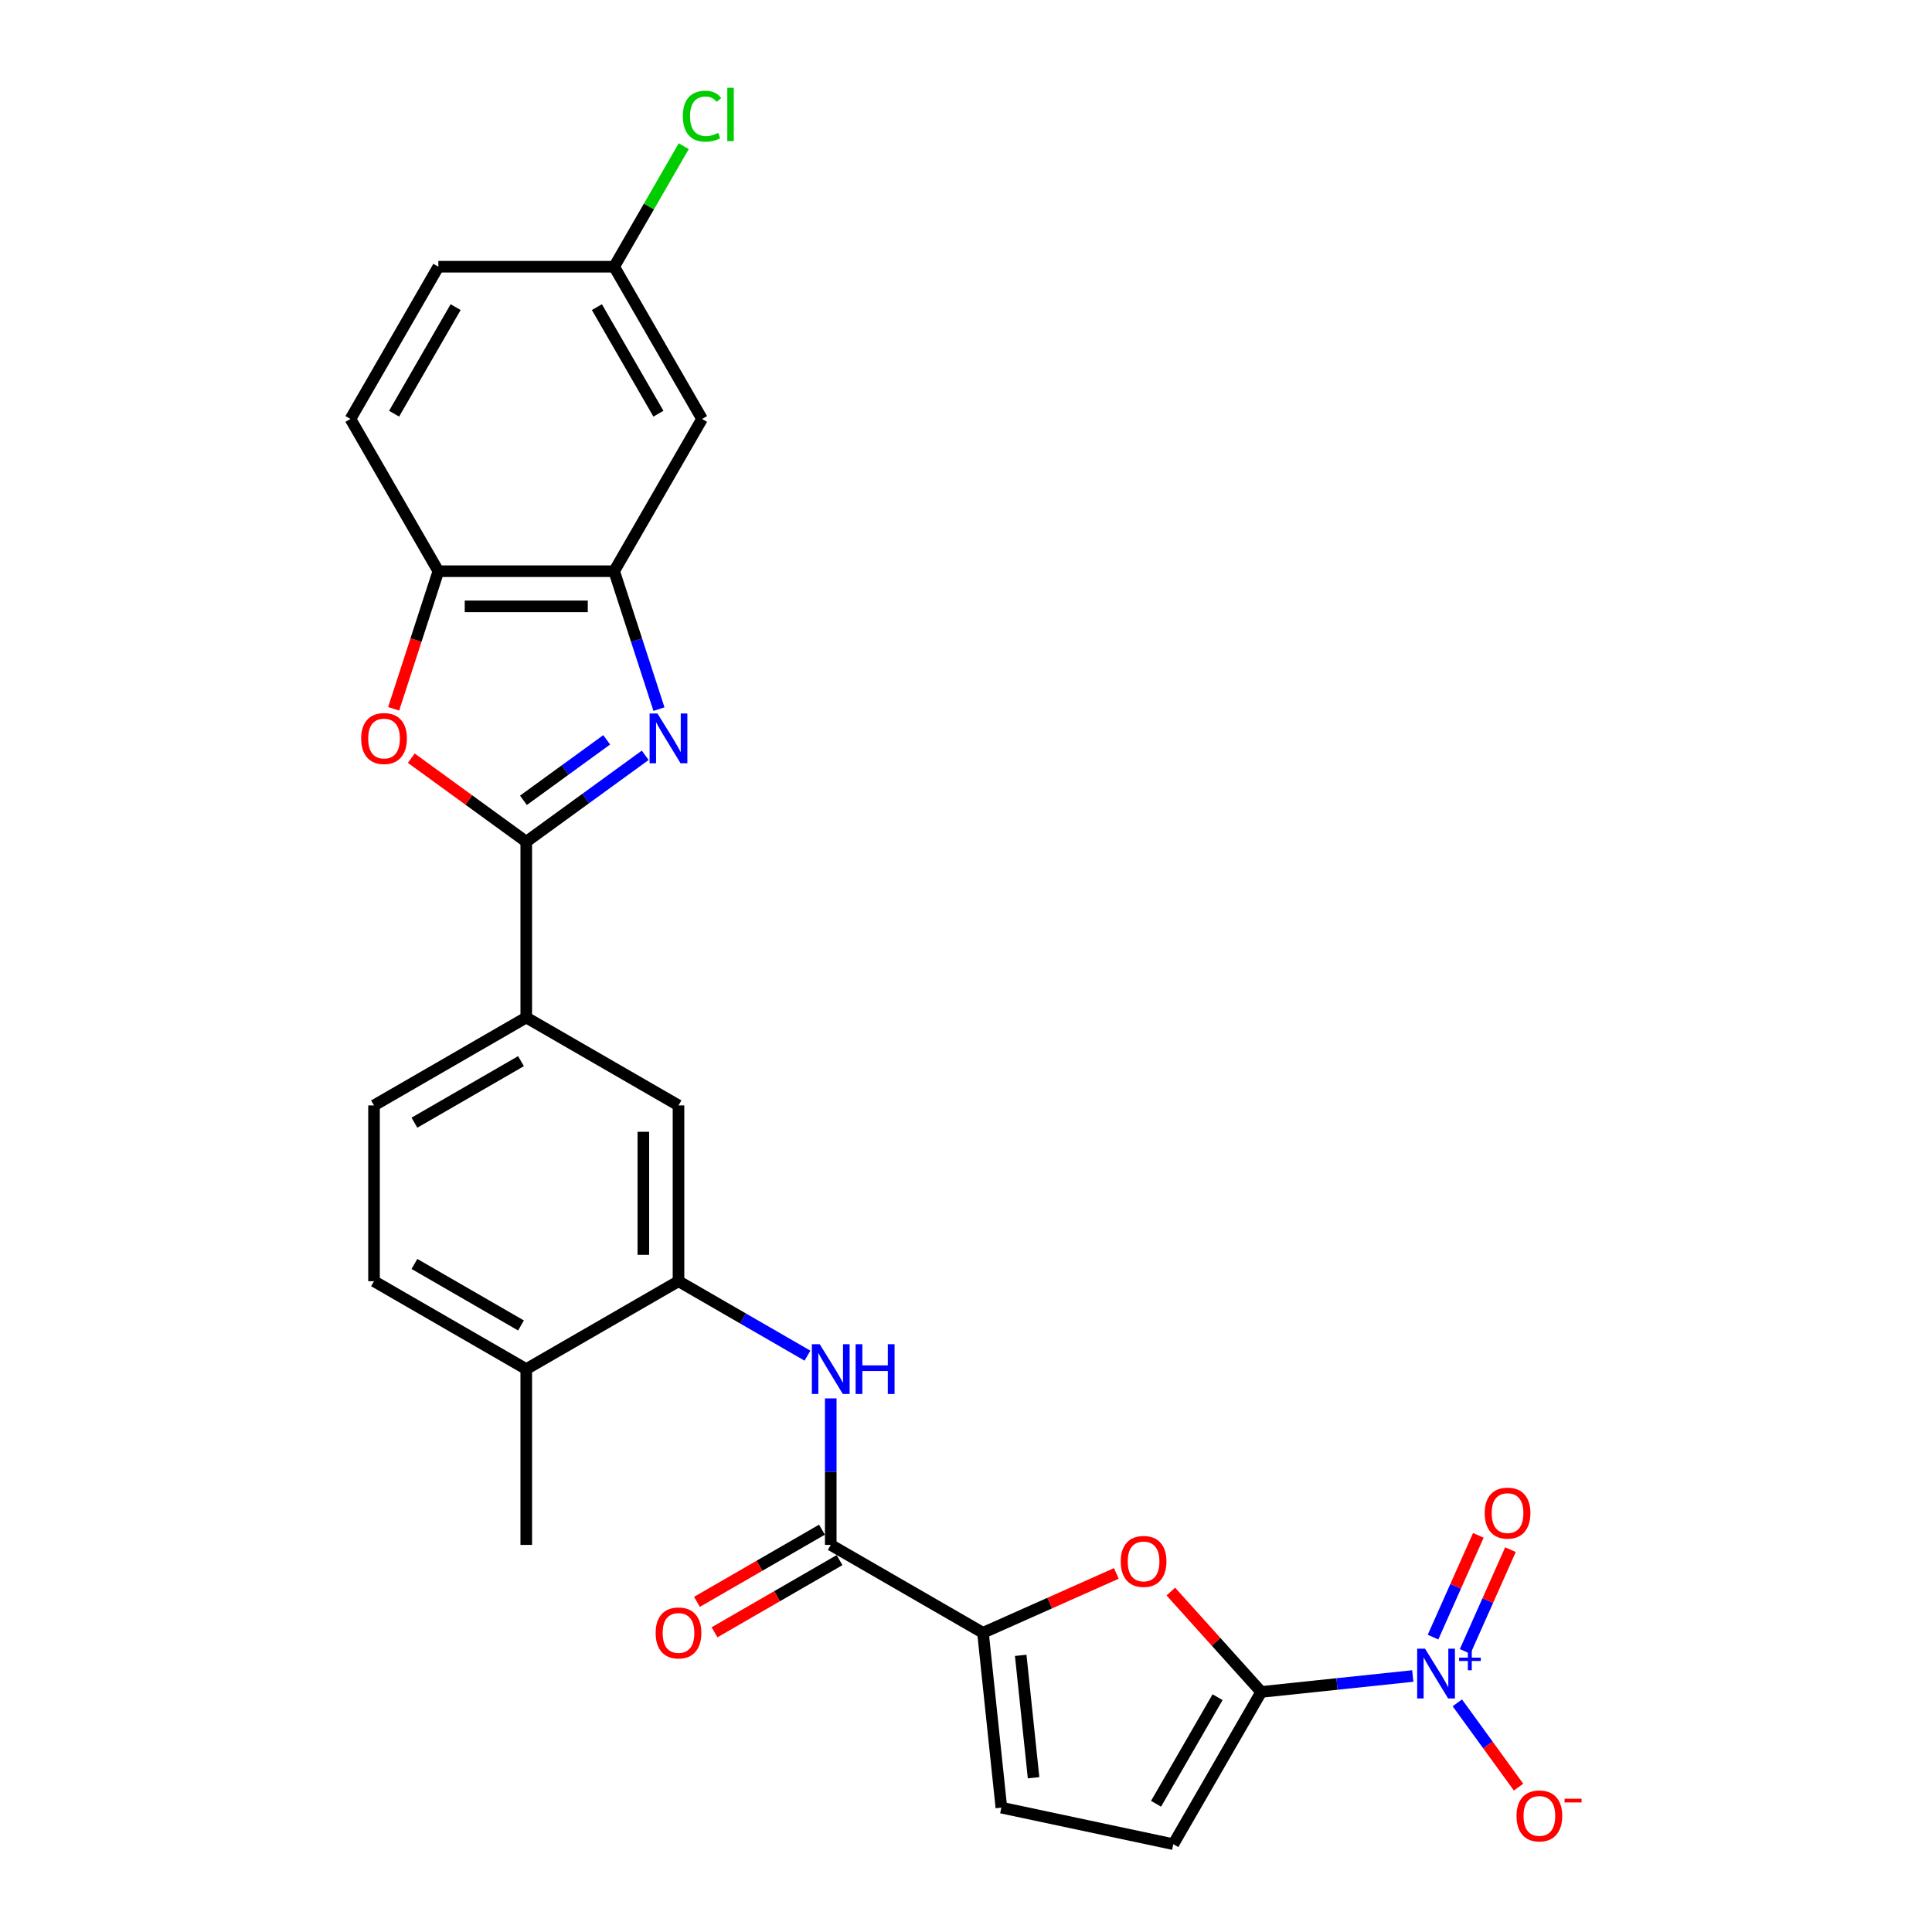 <?xml version='1.0' encoding='iso-8859-1'?>
<svg version='1.1' baseProfile='full'
              xmlns='http://www.w3.org/2000/svg'
                      xmlns:rdkit='http://www.rdkit.org/xml'
                      xmlns:xlink='http://www.w3.org/1999/xlink'
                  xml:space='preserve'
width='1000px' height='1000px' viewBox='0 0 1000 1000'>
<!-- END OF HEADER -->
<rect style='opacity:1.0;fill:#FFFFFF;stroke:none' width='1000' height='1000' x='0' y='0'> </rect>
<path class='bond-1' d='M 333.957,390.944 L 303.174,413.309' style='fill:none;fill-rule:evenodd;stroke:#0000FF;stroke-width:6px;stroke-linecap:butt;stroke-linejoin:miter;stroke-opacity:1' />
<path class='bond-1' d='M 303.174,413.309 L 272.391,435.674' style='fill:none;fill-rule:evenodd;stroke:#000000;stroke-width:6px;stroke-linecap:butt;stroke-linejoin:miter;stroke-opacity:1' />
<path class='bond-1' d='M 314.026,382.931 L 292.478,398.586' style='fill:none;fill-rule:evenodd;stroke:#0000FF;stroke-width:6px;stroke-linecap:butt;stroke-linejoin:miter;stroke-opacity:1' />
<path class='bond-1' d='M 292.478,398.586 L 270.93,414.242' style='fill:none;fill-rule:evenodd;stroke:#000000;stroke-width:6px;stroke-linecap:butt;stroke-linejoin:miter;stroke-opacity:1' />
<path class='bond-7' d='M 341.079,367.032 L 329.483,331.343' style='fill:none;fill-rule:evenodd;stroke:#0000FF;stroke-width:6px;stroke-linecap:butt;stroke-linejoin:miter;stroke-opacity:1' />
<path class='bond-7' d='M 329.483,331.343 L 317.887,295.653' style='fill:none;fill-rule:evenodd;stroke:#000000;stroke-width:6px;stroke-linecap:butt;stroke-linejoin:miter;stroke-opacity:1' />
<path class='bond-0' d='M 652.803,875.745 L 629.412,849.767' style='fill:none;fill-rule:evenodd;stroke:#000000;stroke-width:6px;stroke-linecap:butt;stroke-linejoin:miter;stroke-opacity:1' />
<path class='bond-0' d='M 629.412,849.767 L 606.021,823.789' style='fill:none;fill-rule:evenodd;stroke:#FF0000;stroke-width:6px;stroke-linecap:butt;stroke-linejoin:miter;stroke-opacity:1' />
<path class='bond-2' d='M 652.803,875.745 L 692.025,871.622' style='fill:none;fill-rule:evenodd;stroke:#000000;stroke-width:6px;stroke-linecap:butt;stroke-linejoin:miter;stroke-opacity:1' />
<path class='bond-2' d='M 692.025,871.622 L 731.248,867.5' style='fill:none;fill-rule:evenodd;stroke:#0000FF;stroke-width:6px;stroke-linecap:butt;stroke-linejoin:miter;stroke-opacity:1' />
<path class='bond-30' d='M 652.803,875.745 L 607.307,954.545' style='fill:none;fill-rule:evenodd;stroke:#000000;stroke-width:6px;stroke-linecap:butt;stroke-linejoin:miter;stroke-opacity:1' />
<path class='bond-30' d='M 630.218,878.466 L 598.371,933.626' style='fill:none;fill-rule:evenodd;stroke:#000000;stroke-width:6px;stroke-linecap:butt;stroke-linejoin:miter;stroke-opacity:1' />
<path class='bond-5' d='M 272.391,435.674 L 242.636,414.056' style='fill:none;fill-rule:evenodd;stroke:#000000;stroke-width:6px;stroke-linecap:butt;stroke-linejoin:miter;stroke-opacity:1' />
<path class='bond-5' d='M 242.636,414.056 L 212.881,392.438' style='fill:none;fill-rule:evenodd;stroke:#FF0000;stroke-width:6px;stroke-linecap:butt;stroke-linejoin:miter;stroke-opacity:1' />
<path class='bond-13' d='M 272.391,435.674 L 272.391,526.666' style='fill:none;fill-rule:evenodd;stroke:#000000;stroke-width:6px;stroke-linecap:butt;stroke-linejoin:miter;stroke-opacity:1' />
<path class='bond-16' d='M 754.309,881.393 L 770.154,903.202' style='fill:none;fill-rule:evenodd;stroke:#0000FF;stroke-width:6px;stroke-linecap:butt;stroke-linejoin:miter;stroke-opacity:1' />
<path class='bond-16' d='M 770.154,903.202 L 786,925.011' style='fill:none;fill-rule:evenodd;stroke:#FF0000;stroke-width:6px;stroke-linecap:butt;stroke-linejoin:miter;stroke-opacity:1' />
<path class='bond-17' d='M 758.357,854.775 L 770.083,828.438' style='fill:none;fill-rule:evenodd;stroke:#0000FF;stroke-width:6px;stroke-linecap:butt;stroke-linejoin:miter;stroke-opacity:1' />
<path class='bond-17' d='M 770.083,828.438 L 781.81,802.1' style='fill:none;fill-rule:evenodd;stroke:#FF0000;stroke-width:6px;stroke-linecap:butt;stroke-linejoin:miter;stroke-opacity:1' />
<path class='bond-17' d='M 741.732,847.374 L 753.459,821.036' style='fill:none;fill-rule:evenodd;stroke:#0000FF;stroke-width:6px;stroke-linecap:butt;stroke-linejoin:miter;stroke-opacity:1' />
<path class='bond-17' d='M 753.459,821.036 L 765.185,794.698' style='fill:none;fill-rule:evenodd;stroke:#FF0000;stroke-width:6px;stroke-linecap:butt;stroke-linejoin:miter;stroke-opacity:1' />
<path class='bond-3' d='M 577.814,814.405 L 543.304,829.77' style='fill:none;fill-rule:evenodd;stroke:#FF0000;stroke-width:6px;stroke-linecap:butt;stroke-linejoin:miter;stroke-opacity:1' />
<path class='bond-3' d='M 543.304,829.77 L 508.793,845.135' style='fill:none;fill-rule:evenodd;stroke:#000000;stroke-width:6px;stroke-linecap:butt;stroke-linejoin:miter;stroke-opacity:1' />
<path class='bond-4' d='M 508.793,845.135 L 429.993,799.639' style='fill:none;fill-rule:evenodd;stroke:#000000;stroke-width:6px;stroke-linecap:butt;stroke-linejoin:miter;stroke-opacity:1' />
<path class='bond-12' d='M 508.793,845.135 L 518.304,935.627' style='fill:none;fill-rule:evenodd;stroke:#000000;stroke-width:6px;stroke-linecap:butt;stroke-linejoin:miter;stroke-opacity:1' />
<path class='bond-12' d='M 528.318,856.806 L 534.976,920.151' style='fill:none;fill-rule:evenodd;stroke:#000000;stroke-width:6px;stroke-linecap:butt;stroke-linejoin:miter;stroke-opacity:1' />
<path class='bond-27' d='M 203.751,366.886 L 215.323,331.27' style='fill:none;fill-rule:evenodd;stroke:#FF0000;stroke-width:6px;stroke-linecap:butt;stroke-linejoin:miter;stroke-opacity:1' />
<path class='bond-27' d='M 215.323,331.27 L 226.896,295.653' style='fill:none;fill-rule:evenodd;stroke:#000000;stroke-width:6px;stroke-linecap:butt;stroke-linejoin:miter;stroke-opacity:1' />
<path class='bond-6' d='M 429.993,799.639 L 429.993,761.723' style='fill:none;fill-rule:evenodd;stroke:#000000;stroke-width:6px;stroke-linecap:butt;stroke-linejoin:miter;stroke-opacity:1' />
<path class='bond-6' d='M 429.993,761.723 L 429.993,723.807' style='fill:none;fill-rule:evenodd;stroke:#0000FF;stroke-width:6px;stroke-linecap:butt;stroke-linejoin:miter;stroke-opacity:1' />
<path class='bond-19' d='M 425.443,791.759 L 393.094,810.435' style='fill:none;fill-rule:evenodd;stroke:#000000;stroke-width:6px;stroke-linecap:butt;stroke-linejoin:miter;stroke-opacity:1' />
<path class='bond-19' d='M 393.094,810.435 L 360.746,829.112' style='fill:none;fill-rule:evenodd;stroke:#FF0000;stroke-width:6px;stroke-linecap:butt;stroke-linejoin:miter;stroke-opacity:1' />
<path class='bond-19' d='M 434.542,807.519 L 402.194,826.196' style='fill:none;fill-rule:evenodd;stroke:#000000;stroke-width:6px;stroke-linecap:butt;stroke-linejoin:miter;stroke-opacity:1' />
<path class='bond-19' d='M 402.194,826.196 L 369.845,844.872' style='fill:none;fill-rule:evenodd;stroke:#FF0000;stroke-width:6px;stroke-linecap:butt;stroke-linejoin:miter;stroke-opacity:1' />
<path class='bond-11' d='M 317.887,295.653 L 226.896,295.653' style='fill:none;fill-rule:evenodd;stroke:#000000;stroke-width:6px;stroke-linecap:butt;stroke-linejoin:miter;stroke-opacity:1' />
<path class='bond-11' d='M 304.238,313.852 L 240.544,313.852' style='fill:none;fill-rule:evenodd;stroke:#000000;stroke-width:6px;stroke-linecap:butt;stroke-linejoin:miter;stroke-opacity:1' />
<path class='bond-15' d='M 317.887,295.653 L 363.382,216.853' style='fill:none;fill-rule:evenodd;stroke:#000000;stroke-width:6px;stroke-linecap:butt;stroke-linejoin:miter;stroke-opacity:1' />
<path class='bond-8' d='M 417.945,701.692 L 384.569,682.422' style='fill:none;fill-rule:evenodd;stroke:#0000FF;stroke-width:6px;stroke-linecap:butt;stroke-linejoin:miter;stroke-opacity:1' />
<path class='bond-8' d='M 384.569,682.422 L 351.192,663.152' style='fill:none;fill-rule:evenodd;stroke:#000000;stroke-width:6px;stroke-linecap:butt;stroke-linejoin:miter;stroke-opacity:1' />
<path class='bond-9' d='M 607.307,954.545 L 518.304,935.627' style='fill:none;fill-rule:evenodd;stroke:#000000;stroke-width:6px;stroke-linecap:butt;stroke-linejoin:miter;stroke-opacity:1' />
<path class='bond-10' d='M 351.192,663.152 L 351.192,572.161' style='fill:none;fill-rule:evenodd;stroke:#000000;stroke-width:6px;stroke-linecap:butt;stroke-linejoin:miter;stroke-opacity:1' />
<path class='bond-10' d='M 332.994,649.504 L 332.994,585.81' style='fill:none;fill-rule:evenodd;stroke:#000000;stroke-width:6px;stroke-linecap:butt;stroke-linejoin:miter;stroke-opacity:1' />
<path class='bond-29' d='M 351.192,663.152 L 272.391,708.648' style='fill:none;fill-rule:evenodd;stroke:#000000;stroke-width:6px;stroke-linecap:butt;stroke-linejoin:miter;stroke-opacity:1' />
<path class='bond-21' d='M 226.896,295.653 L 181.4,216.853' style='fill:none;fill-rule:evenodd;stroke:#000000;stroke-width:6px;stroke-linecap:butt;stroke-linejoin:miter;stroke-opacity:1' />
<path class='bond-14' d='M 272.391,526.666 L 351.192,572.161' style='fill:none;fill-rule:evenodd;stroke:#000000;stroke-width:6px;stroke-linecap:butt;stroke-linejoin:miter;stroke-opacity:1' />
<path class='bond-20' d='M 272.391,526.666 L 193.591,572.161' style='fill:none;fill-rule:evenodd;stroke:#000000;stroke-width:6px;stroke-linecap:butt;stroke-linejoin:miter;stroke-opacity:1' />
<path class='bond-20' d='M 269.67,549.25 L 214.51,581.097' style='fill:none;fill-rule:evenodd;stroke:#000000;stroke-width:6px;stroke-linecap:butt;stroke-linejoin:miter;stroke-opacity:1' />
<path class='bond-23' d='M 363.382,216.853 L 317.887,138.052' style='fill:none;fill-rule:evenodd;stroke:#000000;stroke-width:6px;stroke-linecap:butt;stroke-linejoin:miter;stroke-opacity:1' />
<path class='bond-23' d='M 340.798,214.132 L 308.951,158.971' style='fill:none;fill-rule:evenodd;stroke:#000000;stroke-width:6px;stroke-linecap:butt;stroke-linejoin:miter;stroke-opacity:1' />
<path class='bond-18' d='M 272.391,708.648 L 193.591,663.152' style='fill:none;fill-rule:evenodd;stroke:#000000;stroke-width:6px;stroke-linecap:butt;stroke-linejoin:miter;stroke-opacity:1' />
<path class='bond-18' d='M 269.67,686.063 L 214.51,654.217' style='fill:none;fill-rule:evenodd;stroke:#000000;stroke-width:6px;stroke-linecap:butt;stroke-linejoin:miter;stroke-opacity:1' />
<path class='bond-26' d='M 272.391,708.648 L 272.391,799.639' style='fill:none;fill-rule:evenodd;stroke:#000000;stroke-width:6px;stroke-linecap:butt;stroke-linejoin:miter;stroke-opacity:1' />
<path class='bond-22' d='M 193.591,572.161 L 193.591,663.152' style='fill:none;fill-rule:evenodd;stroke:#000000;stroke-width:6px;stroke-linecap:butt;stroke-linejoin:miter;stroke-opacity:1' />
<path class='bond-28' d='M 181.4,216.853 L 226.896,138.052' style='fill:none;fill-rule:evenodd;stroke:#000000;stroke-width:6px;stroke-linecap:butt;stroke-linejoin:miter;stroke-opacity:1' />
<path class='bond-28' d='M 203.985,214.132 L 235.831,158.971' style='fill:none;fill-rule:evenodd;stroke:#000000;stroke-width:6px;stroke-linecap:butt;stroke-linejoin:miter;stroke-opacity:1' />
<path class='bond-24' d='M 317.887,138.052 L 226.896,138.052' style='fill:none;fill-rule:evenodd;stroke:#000000;stroke-width:6px;stroke-linecap:butt;stroke-linejoin:miter;stroke-opacity:1' />
<path class='bond-25' d='M 317.887,138.052 L 335.896,106.859' style='fill:none;fill-rule:evenodd;stroke:#000000;stroke-width:6px;stroke-linecap:butt;stroke-linejoin:miter;stroke-opacity:1' />
<path class='bond-25' d='M 335.896,106.859 L 353.905,75.666' style='fill:none;fill-rule:evenodd;stroke:#00CC00;stroke-width:6px;stroke-linecap:butt;stroke-linejoin:miter;stroke-opacity:1' />
<path  class='atom-0' d='M 340.309 369.307
L 348.753 382.955
Q 349.59 384.302, 350.936 386.741
Q 352.283 389.179, 352.356 389.325
L 352.356 369.307
L 355.777 369.307
L 355.777 395.075
L 352.247 395.075
L 343.184 380.153
Q 342.128 378.406, 341 376.404
Q 339.908 374.402, 339.581 373.784
L 339.581 395.075
L 336.232 395.075
L 336.232 369.307
L 340.309 369.307
' fill='#0000FF'/>
<path  class='atom-3' d='M 737.599 853.349
L 746.043 866.998
Q 746.88 868.345, 748.227 870.783
Q 749.574 873.222, 749.647 873.367
L 749.647 853.349
L 753.068 853.349
L 753.068 879.118
L 749.537 879.118
L 740.475 864.195
Q 739.419 862.448, 738.291 860.447
Q 737.199 858.445, 736.871 857.826
L 736.871 879.118
L 733.523 879.118
L 733.523 853.349
L 737.599 853.349
' fill='#0000FF'/>
<path  class='atom-3' d='M 755.23 857.994
L 759.77 857.994
L 759.77 853.214
L 761.788 853.214
L 761.788 857.994
L 766.448 857.994
L 766.448 859.724
L 761.788 859.724
L 761.788 864.528
L 759.77 864.528
L 759.77 859.724
L 755.23 859.724
L 755.23 857.994
' fill='#0000FF'/>
<path  class='atom-4' d='M 580.089 808.198
Q 580.089 802.011, 583.146 798.553
Q 586.204 795.095, 591.918 795.095
Q 597.632 795.095, 600.689 798.553
Q 603.747 802.011, 603.747 808.198
Q 603.747 814.458, 600.653 818.025
Q 597.559 821.555, 591.918 821.555
Q 586.24 821.555, 583.146 818.025
Q 580.089 814.495, 580.089 808.198
M 591.918 818.644
Q 595.849 818.644, 597.96 816.023
Q 600.107 813.366, 600.107 808.198
Q 600.107 803.139, 597.96 800.591
Q 595.849 798.007, 591.918 798.007
Q 587.987 798.007, 585.84 800.555
Q 583.729 803.102, 583.729 808.198
Q 583.729 813.403, 585.84 816.023
Q 587.987 818.644, 591.918 818.644
' fill='#FF0000'/>
<path  class='atom-6' d='M 186.949 382.264
Q 186.949 376.077, 190.006 372.619
Q 193.064 369.161, 198.778 369.161
Q 204.492 369.161, 207.549 372.619
Q 210.607 376.077, 210.607 382.264
Q 210.607 388.524, 207.513 392.091
Q 204.419 395.621, 198.778 395.621
Q 193.1 395.621, 190.006 392.091
Q 186.949 388.561, 186.949 382.264
M 198.778 392.71
Q 202.709 392.71, 204.82 390.089
Q 206.967 387.432, 206.967 382.264
Q 206.967 377.205, 204.82 374.657
Q 202.709 372.073, 198.778 372.073
Q 194.847 372.073, 192.7 374.621
Q 190.589 377.168, 190.589 382.264
Q 190.589 387.469, 192.7 390.089
Q 194.847 392.71, 198.778 392.71
' fill='#FF0000'/>
<path  class='atom-9' d='M 424.296 695.764
L 432.74 709.412
Q 433.578 710.759, 434.924 713.197
Q 436.271 715.636, 436.344 715.782
L 436.344 695.764
L 439.765 695.764
L 439.765 721.532
L 436.235 721.532
L 427.172 706.61
Q 426.116 704.863, 424.988 702.861
Q 423.896 700.859, 423.569 700.24
L 423.569 721.532
L 420.22 721.532
L 420.22 695.764
L 424.296 695.764
' fill='#0000FF'/>
<path  class='atom-9' d='M 442.859 695.764
L 446.353 695.764
L 446.353 706.719
L 459.528 706.719
L 459.528 695.764
L 463.022 695.764
L 463.022 721.532
L 459.528 721.532
L 459.528 709.631
L 446.353 709.631
L 446.353 721.532
L 442.859 721.532
L 442.859 695.764
' fill='#0000FF'/>
<path  class='atom-17' d='M 784.95 939.92
Q 784.95 933.732, 788.007 930.275
Q 791.064 926.817, 796.779 926.817
Q 802.493 926.817, 805.55 930.275
Q 808.608 933.732, 808.608 939.92
Q 808.608 946.18, 805.514 949.747
Q 802.42 953.277, 796.779 953.277
Q 791.101 953.277, 788.007 949.747
Q 784.95 946.216, 784.95 939.92
M 796.779 950.366
Q 800.71 950.366, 802.821 947.745
Q 804.968 945.088, 804.968 939.92
Q 804.968 934.861, 802.821 932.313
Q 800.71 929.729, 796.779 929.729
Q 792.848 929.729, 790.7 932.277
Q 788.59 934.824, 788.59 939.92
Q 788.59 945.125, 790.7 947.745
Q 792.848 950.366, 796.779 950.366
' fill='#FF0000'/>
<path  class='atom-17' d='M 809.809 931.023
L 818.625 931.023
L 818.625 932.945
L 809.809 932.945
L 809.809 931.023
' fill='#FF0000'/>
<path  class='atom-18' d='M 768.476 783.182
Q 768.476 776.994, 771.533 773.537
Q 774.591 770.079, 780.305 770.079
Q 786.019 770.079, 789.076 773.537
Q 792.134 776.994, 792.134 783.182
Q 792.134 789.442, 789.04 793.009
Q 785.946 796.539, 780.305 796.539
Q 774.627 796.539, 771.533 793.009
Q 768.476 789.478, 768.476 783.182
M 780.305 793.628
Q 784.236 793.628, 786.347 791.007
Q 788.494 788.35, 788.494 783.182
Q 788.494 778.123, 786.347 775.575
Q 784.236 772.991, 780.305 772.991
Q 776.374 772.991, 774.227 775.539
Q 772.116 778.086, 772.116 783.182
Q 772.116 788.387, 774.227 791.007
Q 776.374 793.628, 780.305 793.628
' fill='#FF0000'/>
<path  class='atom-20' d='M 339.363 845.207
Q 339.363 839.02, 342.42 835.562
Q 345.478 832.105, 351.192 832.105
Q 356.906 832.105, 359.963 835.562
Q 363.021 839.02, 363.021 845.207
Q 363.021 851.468, 359.927 855.034
Q 356.833 858.565, 351.192 858.565
Q 345.514 858.565, 342.42 855.034
Q 339.363 851.504, 339.363 845.207
M 351.192 855.653
Q 355.123 855.653, 357.234 853.033
Q 359.381 850.376, 359.381 845.207
Q 359.381 840.148, 357.234 837.601
Q 355.123 835.016, 351.192 835.016
Q 347.261 835.016, 345.114 837.564
Q 343.003 840.112, 343.003 845.207
Q 343.003 850.412, 345.114 853.033
Q 347.261 855.653, 351.192 855.653
' fill='#FF0000'/>
<path  class='atom-26' d='M 353.446 60.143
Q 353.446 53.737, 356.431 50.389
Q 359.452 47.004, 365.166 47.004
Q 370.48 47.004, 373.319 50.753
L 370.916 52.718
Q 368.842 49.989, 365.166 49.989
Q 361.271 49.989, 359.197 52.609
Q 357.159 55.193, 357.159 60.143
Q 357.159 65.239, 359.27 67.859
Q 361.417 70.48, 365.566 70.48
Q 368.405 70.48, 371.717 68.769
L 372.736 71.499
Q 371.39 72.372, 369.351 72.882
Q 367.313 73.391, 365.057 73.391
Q 359.452 73.391, 356.431 69.97
Q 353.446 66.549, 353.446 60.143
' fill='#00CC00'/>
<path  class='atom-26' d='M 376.449 45.439
L 379.797 45.439
L 379.797 73.064
L 376.449 73.064
L 376.449 45.439
' fill='#00CC00'/>
</svg>
